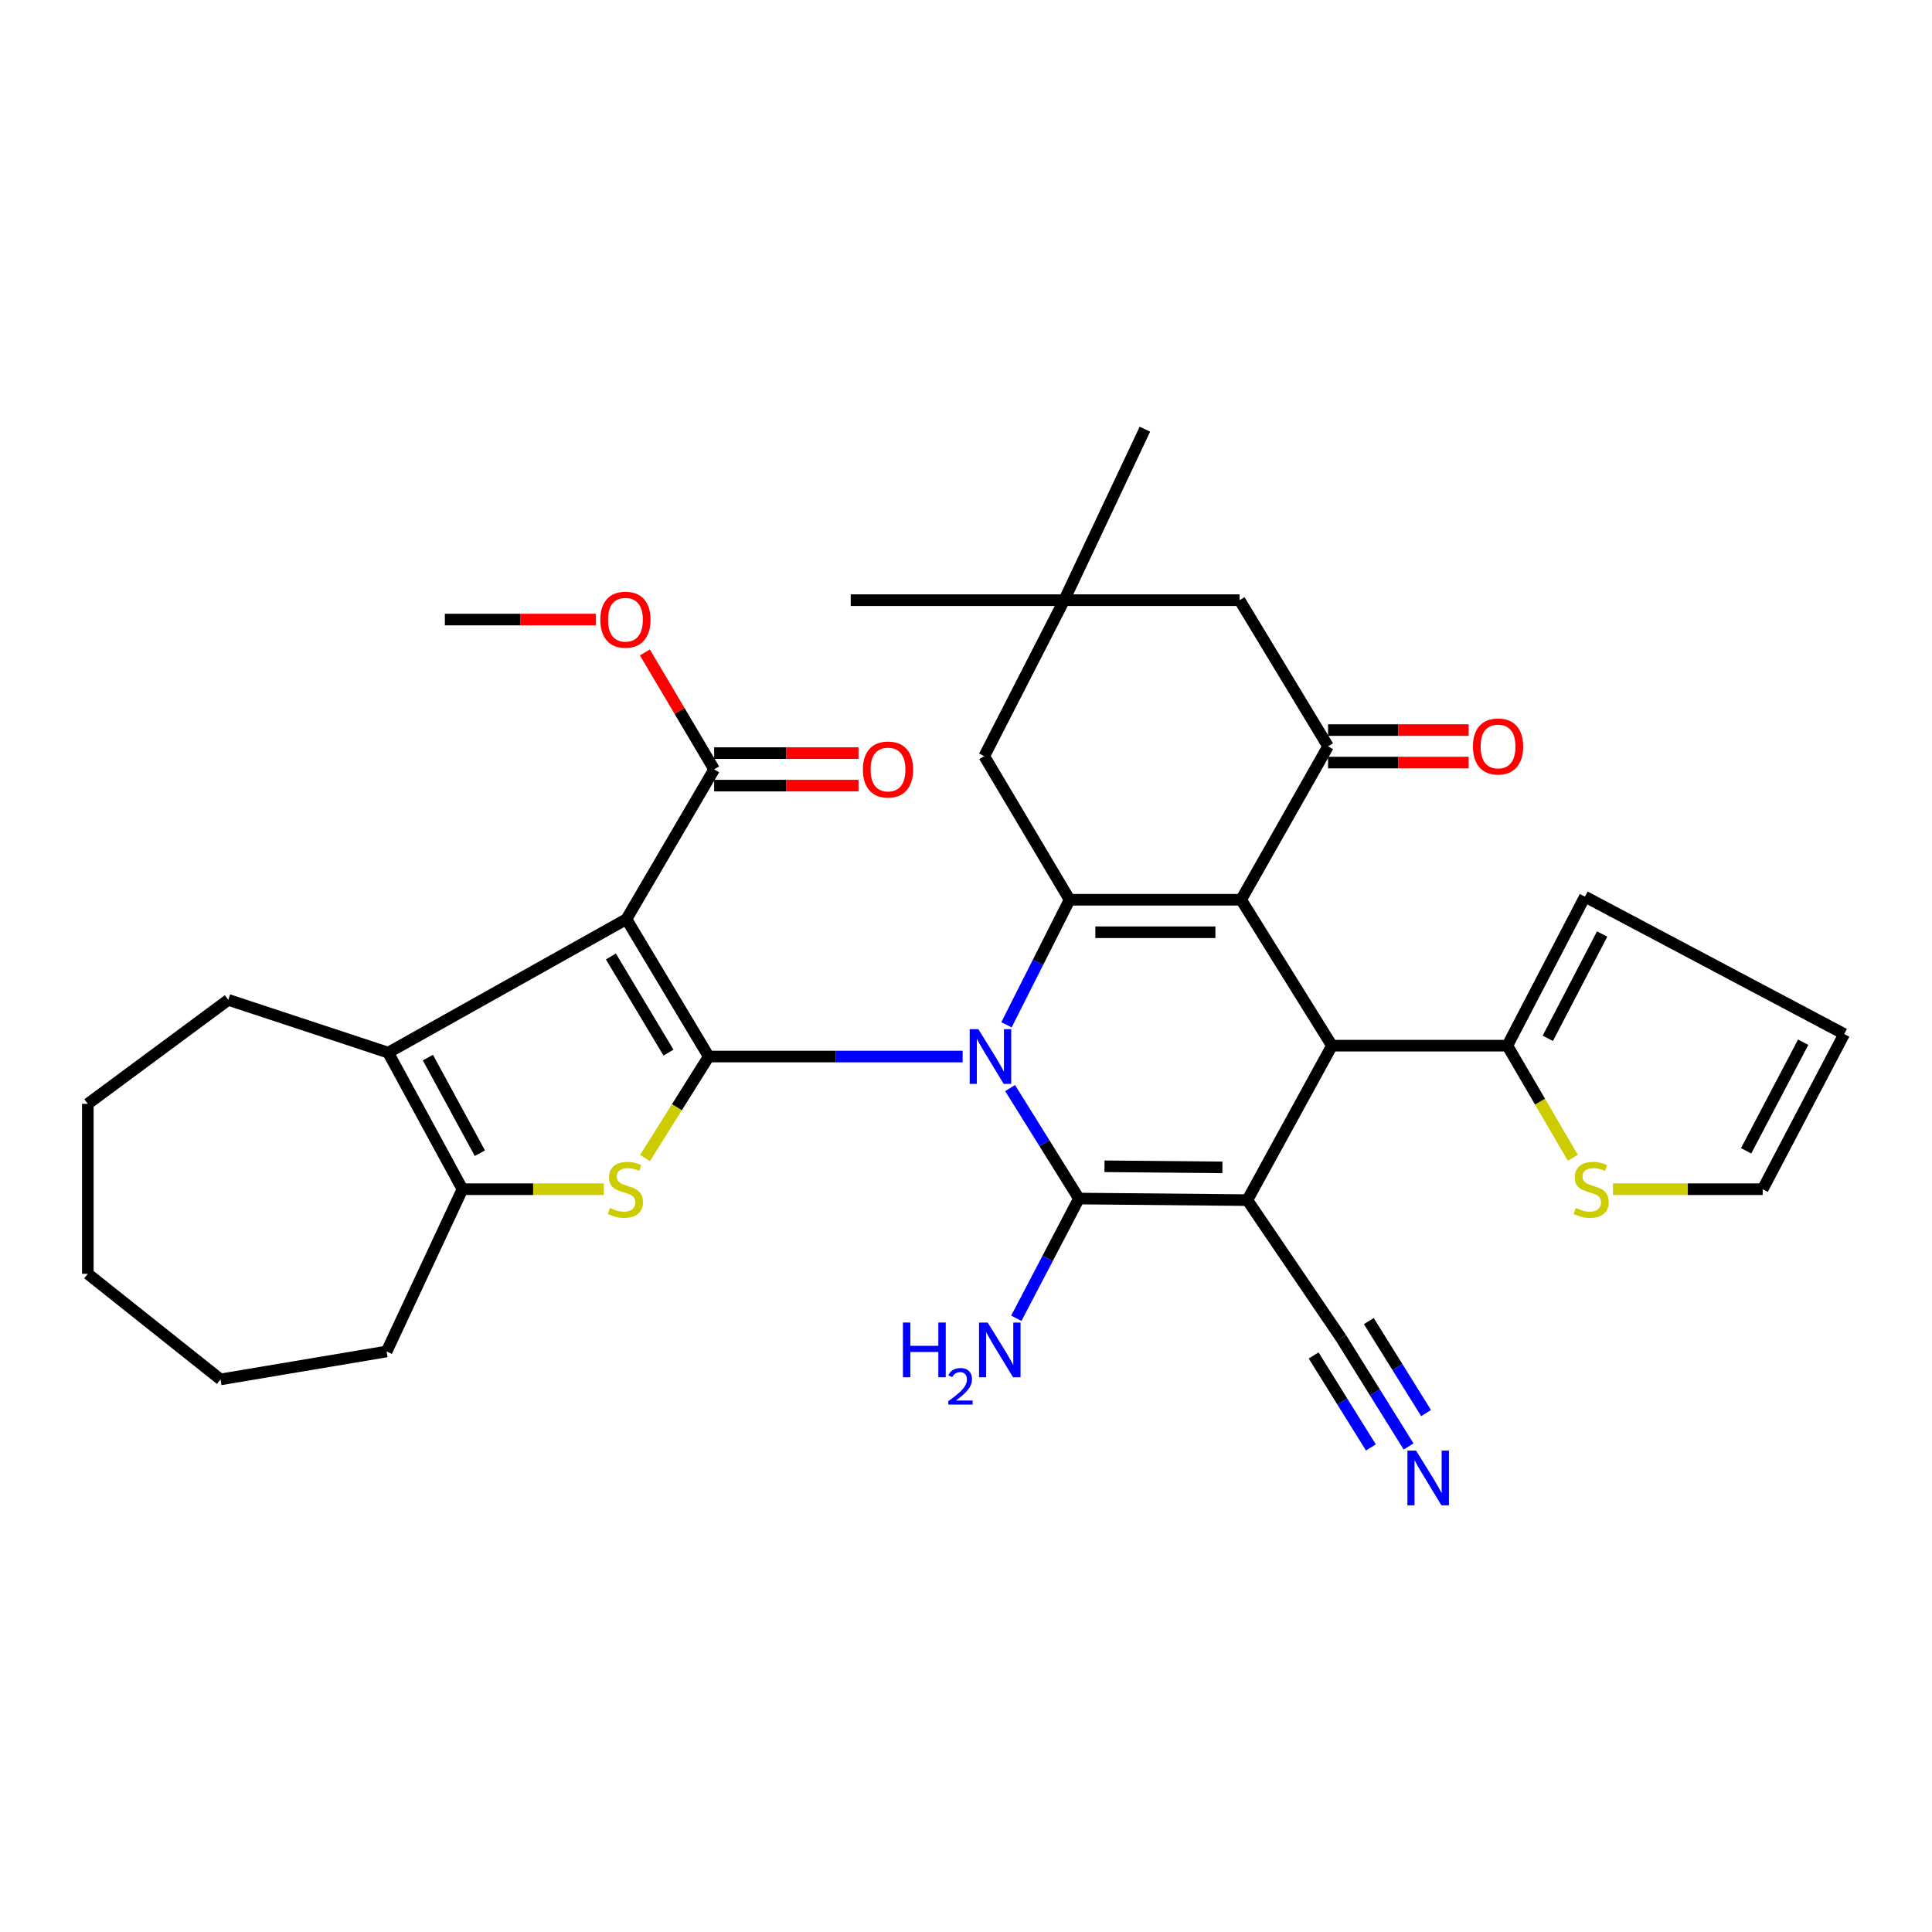 <?xml version='1.0' encoding='iso-8859-1'?>
<svg version='1.1' baseProfile='full'
              xmlns='http://www.w3.org/2000/svg'
                      xmlns:rdkit='http://www.rdkit.org/xml'
                      xmlns:xlink='http://www.w3.org/1999/xlink'
                  xml:space='preserve'
width='1000px' height='1000px' viewBox='0 0 1000 1000'>
<!-- END OF HEADER -->
<rect style='opacity:1.0;fill:#FFFFFF;stroke:none' width='1000' height='1000' x='0' y='0'> </rect>
<path class='bond-0' d='M 498.27,546.861 L 432.55,546.861' style='fill:none;fill-rule:evenodd;stroke:#0000FF;stroke-width:6px;stroke-linecap:butt;stroke-linejoin:miter;stroke-opacity:1' />
<path class='bond-0' d='M 432.55,546.861 L 366.83,546.861' style='fill:none;fill-rule:evenodd;stroke:#000000;stroke-width:6px;stroke-linecap:butt;stroke-linejoin:miter;stroke-opacity:1' />
<path class='bond-2' d='M 522.826,563.187 L 540.637,591.777' style='fill:none;fill-rule:evenodd;stroke:#0000FF;stroke-width:6px;stroke-linecap:butt;stroke-linejoin:miter;stroke-opacity:1' />
<path class='bond-2' d='M 540.637,591.777 L 558.448,620.368' style='fill:none;fill-rule:evenodd;stroke:#000000;stroke-width:6px;stroke-linecap:butt;stroke-linejoin:miter;stroke-opacity:1' />
<path class='bond-5' d='M 520.952,530.429 L 537.288,498.069' style='fill:none;fill-rule:evenodd;stroke:#0000FF;stroke-width:6px;stroke-linecap:butt;stroke-linejoin:miter;stroke-opacity:1' />
<path class='bond-5' d='M 537.288,498.069 L 553.625,465.709' style='fill:none;fill-rule:evenodd;stroke:#000000;stroke-width:6px;stroke-linecap:butt;stroke-linejoin:miter;stroke-opacity:1' />
<path class='bond-4' d='M 366.83,546.861 L 324.244,475.748' style='fill:none;fill-rule:evenodd;stroke:#000000;stroke-width:6px;stroke-linecap:butt;stroke-linejoin:miter;stroke-opacity:1' />
<path class='bond-4' d='M 346.008,544.838 L 316.198,495.059' style='fill:none;fill-rule:evenodd;stroke:#000000;stroke-width:6px;stroke-linecap:butt;stroke-linejoin:miter;stroke-opacity:1' />
<path class='bond-7' d='M 366.83,546.861 L 350.344,573.125' style='fill:none;fill-rule:evenodd;stroke:#000000;stroke-width:6px;stroke-linecap:butt;stroke-linejoin:miter;stroke-opacity:1' />
<path class='bond-7' d='M 350.344,573.125 L 333.857,599.388' style='fill:none;fill-rule:evenodd;stroke:#CCCC00;stroke-width:6px;stroke-linecap:butt;stroke-linejoin:miter;stroke-opacity:1' />
<path class='bond-1' d='M 645.63,621.181 L 558.448,620.368' style='fill:none;fill-rule:evenodd;stroke:#000000;stroke-width:6px;stroke-linecap:butt;stroke-linejoin:miter;stroke-opacity:1' />
<path class='bond-1' d='M 632.709,604.235 L 571.682,603.666' style='fill:none;fill-rule:evenodd;stroke:#000000;stroke-width:6px;stroke-linecap:butt;stroke-linejoin:miter;stroke-opacity:1' />
<path class='bond-12' d='M 645.63,621.181 L 694.216,692.687' style='fill:none;fill-rule:evenodd;stroke:#000000;stroke-width:6px;stroke-linecap:butt;stroke-linejoin:miter;stroke-opacity:1' />
<path class='bond-34' d='M 645.63,621.181 L 689.421,541.234' style='fill:none;fill-rule:evenodd;stroke:#000000;stroke-width:6px;stroke-linecap:butt;stroke-linejoin:miter;stroke-opacity:1' />
<path class='bond-19' d='M 558.448,620.368 L 542.248,651.352' style='fill:none;fill-rule:evenodd;stroke:#000000;stroke-width:6px;stroke-linecap:butt;stroke-linejoin:miter;stroke-opacity:1' />
<path class='bond-19' d='M 542.248,651.352 L 526.048,682.337' style='fill:none;fill-rule:evenodd;stroke:#0000FF;stroke-width:6px;stroke-linecap:butt;stroke-linejoin:miter;stroke-opacity:1' />
<path class='bond-3' d='M 642.405,465.709 L 553.625,465.709' style='fill:none;fill-rule:evenodd;stroke:#000000;stroke-width:6px;stroke-linecap:butt;stroke-linejoin:miter;stroke-opacity:1' />
<path class='bond-3' d='M 629.088,482.534 L 566.942,482.534' style='fill:none;fill-rule:evenodd;stroke:#000000;stroke-width:6px;stroke-linecap:butt;stroke-linejoin:miter;stroke-opacity:1' />
<path class='bond-6' d='M 642.405,465.709 L 689.421,541.234' style='fill:none;fill-rule:evenodd;stroke:#000000;stroke-width:6px;stroke-linecap:butt;stroke-linejoin:miter;stroke-opacity:1' />
<path class='bond-9' d='M 642.405,465.709 L 687.402,386.295' style='fill:none;fill-rule:evenodd;stroke:#000000;stroke-width:6px;stroke-linecap:butt;stroke-linejoin:miter;stroke-opacity:1' />
<path class='bond-8' d='M 324.244,475.748 L 200.927,544.842' style='fill:none;fill-rule:evenodd;stroke:#000000;stroke-width:6px;stroke-linecap:butt;stroke-linejoin:miter;stroke-opacity:1' />
<path class='bond-11' d='M 324.244,475.748 L 369.644,398.222' style='fill:none;fill-rule:evenodd;stroke:#000000;stroke-width:6px;stroke-linecap:butt;stroke-linejoin:miter;stroke-opacity:1' />
<path class='bond-14' d='M 553.625,465.709 L 509.45,391.389' style='fill:none;fill-rule:evenodd;stroke:#000000;stroke-width:6px;stroke-linecap:butt;stroke-linejoin:miter;stroke-opacity:1' />
<path class='bond-13' d='M 689.421,541.234 L 780.201,541.234' style='fill:none;fill-rule:evenodd;stroke:#000000;stroke-width:6px;stroke-linecap:butt;stroke-linejoin:miter;stroke-opacity:1' />
<path class='bond-10' d='M 312.532,615.535 L 275.947,615.535' style='fill:none;fill-rule:evenodd;stroke:#CCCC00;stroke-width:6px;stroke-linecap:butt;stroke-linejoin:miter;stroke-opacity:1' />
<path class='bond-10' d='M 275.947,615.535 L 239.362,615.535' style='fill:none;fill-rule:evenodd;stroke:#000000;stroke-width:6px;stroke-linecap:butt;stroke-linejoin:miter;stroke-opacity:1' />
<path class='bond-26' d='M 200.927,544.842 L 118.166,517.53' style='fill:none;fill-rule:evenodd;stroke:#000000;stroke-width:6px;stroke-linecap:butt;stroke-linejoin:miter;stroke-opacity:1' />
<path class='bond-35' d='M 200.927,544.842 L 239.362,615.535' style='fill:none;fill-rule:evenodd;stroke:#000000;stroke-width:6px;stroke-linecap:butt;stroke-linejoin:miter;stroke-opacity:1' />
<path class='bond-35' d='M 221.474,547.41 L 248.379,596.895' style='fill:none;fill-rule:evenodd;stroke:#000000;stroke-width:6px;stroke-linecap:butt;stroke-linejoin:miter;stroke-opacity:1' />
<path class='bond-20' d='M 687.402,394.708 L 723.795,394.708' style='fill:none;fill-rule:evenodd;stroke:#000000;stroke-width:6px;stroke-linecap:butt;stroke-linejoin:miter;stroke-opacity:1' />
<path class='bond-20' d='M 723.795,394.708 L 760.188,394.708' style='fill:none;fill-rule:evenodd;stroke:#FF0000;stroke-width:6px;stroke-linecap:butt;stroke-linejoin:miter;stroke-opacity:1' />
<path class='bond-20' d='M 687.402,377.883 L 723.795,377.883' style='fill:none;fill-rule:evenodd;stroke:#000000;stroke-width:6px;stroke-linecap:butt;stroke-linejoin:miter;stroke-opacity:1' />
<path class='bond-20' d='M 723.795,377.883 L 760.188,377.883' style='fill:none;fill-rule:evenodd;stroke:#FF0000;stroke-width:6px;stroke-linecap:butt;stroke-linejoin:miter;stroke-opacity:1' />
<path class='bond-36' d='M 687.402,386.295 L 641.61,310.648' style='fill:none;fill-rule:evenodd;stroke:#000000;stroke-width:6px;stroke-linecap:butt;stroke-linejoin:miter;stroke-opacity:1' />
<path class='bond-27' d='M 239.362,615.535 L 200.123,699.52' style='fill:none;fill-rule:evenodd;stroke:#000000;stroke-width:6px;stroke-linecap:butt;stroke-linejoin:miter;stroke-opacity:1' />
<path class='bond-23' d='M 369.644,406.635 L 407.012,406.635' style='fill:none;fill-rule:evenodd;stroke:#000000;stroke-width:6px;stroke-linecap:butt;stroke-linejoin:miter;stroke-opacity:1' />
<path class='bond-23' d='M 407.012,406.635 L 444.38,406.635' style='fill:none;fill-rule:evenodd;stroke:#FF0000;stroke-width:6px;stroke-linecap:butt;stroke-linejoin:miter;stroke-opacity:1' />
<path class='bond-23' d='M 369.644,389.81 L 407.012,389.81' style='fill:none;fill-rule:evenodd;stroke:#000000;stroke-width:6px;stroke-linecap:butt;stroke-linejoin:miter;stroke-opacity:1' />
<path class='bond-23' d='M 407.012,389.81 L 444.38,389.81' style='fill:none;fill-rule:evenodd;stroke:#FF0000;stroke-width:6px;stroke-linecap:butt;stroke-linejoin:miter;stroke-opacity:1' />
<path class='bond-25' d='M 369.644,398.222 L 351.72,367.956' style='fill:none;fill-rule:evenodd;stroke:#000000;stroke-width:6px;stroke-linecap:butt;stroke-linejoin:miter;stroke-opacity:1' />
<path class='bond-25' d='M 351.72,367.956 L 333.796,337.691' style='fill:none;fill-rule:evenodd;stroke:#FF0000;stroke-width:6px;stroke-linecap:butt;stroke-linejoin:miter;stroke-opacity:1' />
<path class='bond-15' d='M 694.216,692.687 L 711.65,720.693' style='fill:none;fill-rule:evenodd;stroke:#000000;stroke-width:6px;stroke-linecap:butt;stroke-linejoin:miter;stroke-opacity:1' />
<path class='bond-15' d='M 711.65,720.693 L 729.083,748.699' style='fill:none;fill-rule:evenodd;stroke:#0000FF;stroke-width:6px;stroke-linecap:butt;stroke-linejoin:miter;stroke-opacity:1' />
<path class='bond-15' d='M 679.933,701.579 L 694.751,725.384' style='fill:none;fill-rule:evenodd;stroke:#000000;stroke-width:6px;stroke-linecap:butt;stroke-linejoin:miter;stroke-opacity:1' />
<path class='bond-15' d='M 694.751,725.384 L 709.57,749.189' style='fill:none;fill-rule:evenodd;stroke:#0000FF;stroke-width:6px;stroke-linecap:butt;stroke-linejoin:miter;stroke-opacity:1' />
<path class='bond-15' d='M 708.5,683.796 L 723.318,707.601' style='fill:none;fill-rule:evenodd;stroke:#000000;stroke-width:6px;stroke-linecap:butt;stroke-linejoin:miter;stroke-opacity:1' />
<path class='bond-15' d='M 723.318,707.601 L 738.137,731.406' style='fill:none;fill-rule:evenodd;stroke:#0000FF;stroke-width:6px;stroke-linecap:butt;stroke-linejoin:miter;stroke-opacity:1' />
<path class='bond-16' d='M 780.201,541.234 L 797.142,570.249' style='fill:none;fill-rule:evenodd;stroke:#000000;stroke-width:6px;stroke-linecap:butt;stroke-linejoin:miter;stroke-opacity:1' />
<path class='bond-16' d='M 797.142,570.249 L 814.082,599.264' style='fill:none;fill-rule:evenodd;stroke:#CCCC00;stroke-width:6px;stroke-linecap:butt;stroke-linejoin:miter;stroke-opacity:1' />
<path class='bond-21' d='M 780.201,541.234 L 820.366,464.101' style='fill:none;fill-rule:evenodd;stroke:#000000;stroke-width:6px;stroke-linecap:butt;stroke-linejoin:miter;stroke-opacity:1' />
<path class='bond-21' d='M 801.149,537.435 L 829.265,483.442' style='fill:none;fill-rule:evenodd;stroke:#000000;stroke-width:6px;stroke-linecap:butt;stroke-linejoin:miter;stroke-opacity:1' />
<path class='bond-17' d='M 509.45,391.389 L 550.821,310.648' style='fill:none;fill-rule:evenodd;stroke:#000000;stroke-width:6px;stroke-linecap:butt;stroke-linejoin:miter;stroke-opacity:1' />
<path class='bond-22' d='M 834.881,615.535 L 873.621,615.535' style='fill:none;fill-rule:evenodd;stroke:#CCCC00;stroke-width:6px;stroke-linecap:butt;stroke-linejoin:miter;stroke-opacity:1' />
<path class='bond-22' d='M 873.621,615.535 L 912.361,615.535' style='fill:none;fill-rule:evenodd;stroke:#000000;stroke-width:6px;stroke-linecap:butt;stroke-linejoin:miter;stroke-opacity:1' />
<path class='bond-18' d='M 550.821,310.648 L 641.61,310.648' style='fill:none;fill-rule:evenodd;stroke:#000000;stroke-width:6px;stroke-linecap:butt;stroke-linejoin:miter;stroke-opacity:1' />
<path class='bond-28' d='M 550.821,310.648 L 440.337,310.648' style='fill:none;fill-rule:evenodd;stroke:#000000;stroke-width:6px;stroke-linecap:butt;stroke-linejoin:miter;stroke-opacity:1' />
<path class='bond-29' d='M 550.821,310.648 L 592.603,222.139' style='fill:none;fill-rule:evenodd;stroke:#000000;stroke-width:6px;stroke-linecap:butt;stroke-linejoin:miter;stroke-opacity:1' />
<path class='bond-24' d='M 820.366,464.101 L 954.545,535.215' style='fill:none;fill-rule:evenodd;stroke:#000000;stroke-width:6px;stroke-linecap:butt;stroke-linejoin:miter;stroke-opacity:1' />
<path class='bond-37' d='M 912.361,615.535 L 954.545,535.215' style='fill:none;fill-rule:evenodd;stroke:#000000;stroke-width:6px;stroke-linecap:butt;stroke-linejoin:miter;stroke-opacity:1' />
<path class='bond-37' d='M 903.793,595.664 L 933.322,539.44' style='fill:none;fill-rule:evenodd;stroke:#000000;stroke-width:6px;stroke-linecap:butt;stroke-linejoin:miter;stroke-opacity:1' />
<path class='bond-30' d='M 308.384,320.678 L 269.321,320.678' style='fill:none;fill-rule:evenodd;stroke:#FF0000;stroke-width:6px;stroke-linecap:butt;stroke-linejoin:miter;stroke-opacity:1' />
<path class='bond-30' d='M 269.321,320.678 L 230.258,320.678' style='fill:none;fill-rule:evenodd;stroke:#000000;stroke-width:6px;stroke-linecap:butt;stroke-linejoin:miter;stroke-opacity:1' />
<path class='bond-31' d='M 118.166,517.53 L 45.455,571.36' style='fill:none;fill-rule:evenodd;stroke:#000000;stroke-width:6px;stroke-linecap:butt;stroke-linejoin:miter;stroke-opacity:1' />
<path class='bond-32' d='M 200.123,699.52 L 114.147,713.98' style='fill:none;fill-rule:evenodd;stroke:#000000;stroke-width:6px;stroke-linecap:butt;stroke-linejoin:miter;stroke-opacity:1' />
<path class='bond-38' d='M 45.455,571.36 L 45.455,659.327' style='fill:none;fill-rule:evenodd;stroke:#000000;stroke-width:6px;stroke-linecap:butt;stroke-linejoin:miter;stroke-opacity:1' />
<path class='bond-33' d='M 114.147,713.98 L 45.455,659.327' style='fill:none;fill-rule:evenodd;stroke:#000000;stroke-width:6px;stroke-linecap:butt;stroke-linejoin:miter;stroke-opacity:1' />
<path  class='atom-0' d='M 506.396 532.701
L 515.676 547.701
Q 516.596 549.181, 518.076 551.861
Q 519.556 554.541, 519.636 554.701
L 519.636 532.701
L 523.396 532.701
L 523.396 561.021
L 519.516 561.021
L 509.556 544.621
Q 508.396 542.701, 507.156 540.501
Q 505.956 538.301, 505.596 537.621
L 505.596 561.021
L 501.916 561.021
L 501.916 532.701
L 506.396 532.701
' fill='#0000FF'/>
<path  class='atom-8' d='M 315.721 625.255
Q 316.041 625.375, 317.361 625.935
Q 318.681 626.495, 320.121 626.855
Q 321.601 627.175, 323.041 627.175
Q 325.721 627.175, 327.281 625.895
Q 328.841 624.575, 328.841 622.295
Q 328.841 620.735, 328.041 619.775
Q 327.281 618.815, 326.081 618.295
Q 324.881 617.775, 322.881 617.175
Q 320.361 616.415, 318.841 615.695
Q 317.361 614.975, 316.281 613.455
Q 315.241 611.935, 315.241 609.375
Q 315.241 605.815, 317.641 603.615
Q 320.081 601.415, 324.881 601.415
Q 328.161 601.415, 331.881 602.975
L 330.961 606.055
Q 327.561 604.655, 325.001 604.655
Q 322.241 604.655, 320.721 605.815
Q 319.201 606.935, 319.241 608.895
Q 319.241 610.415, 320.001 611.335
Q 320.801 612.255, 321.921 612.775
Q 323.081 613.295, 325.001 613.895
Q 327.561 614.695, 329.081 615.495
Q 330.601 616.295, 331.681 617.935
Q 332.801 619.535, 332.801 622.295
Q 332.801 626.215, 330.161 628.335
Q 327.561 630.415, 323.201 630.415
Q 320.681 630.415, 318.761 629.855
Q 316.881 629.335, 314.641 628.415
L 315.721 625.255
' fill='#CCCC00'/>
<path  class='atom-16' d='M 732.963 750.828
L 742.243 765.828
Q 743.163 767.308, 744.643 769.988
Q 746.123 772.668, 746.203 772.828
L 746.203 750.828
L 749.963 750.828
L 749.963 779.148
L 746.083 779.148
L 736.123 762.748
Q 734.963 760.828, 733.723 758.628
Q 732.523 756.428, 732.163 755.748
L 732.163 779.148
L 728.483 779.148
L 728.483 750.828
L 732.963 750.828
' fill='#0000FF'/>
<path  class='atom-17' d='M 815.582 625.255
Q 815.902 625.375, 817.222 625.935
Q 818.542 626.495, 819.982 626.855
Q 821.462 627.175, 822.902 627.175
Q 825.582 627.175, 827.142 625.895
Q 828.702 624.575, 828.702 622.295
Q 828.702 620.735, 827.902 619.775
Q 827.142 618.815, 825.942 618.295
Q 824.742 617.775, 822.742 617.175
Q 820.222 616.415, 818.702 615.695
Q 817.222 614.975, 816.142 613.455
Q 815.102 611.935, 815.102 609.375
Q 815.102 605.815, 817.502 603.615
Q 819.942 601.415, 824.742 601.415
Q 828.022 601.415, 831.742 602.975
L 830.822 606.055
Q 827.422 604.655, 824.862 604.655
Q 822.102 604.655, 820.582 605.815
Q 819.062 606.935, 819.102 608.895
Q 819.102 610.415, 819.862 611.335
Q 820.662 612.255, 821.782 612.775
Q 822.942 613.295, 824.862 613.895
Q 827.422 614.695, 828.942 615.495
Q 830.462 616.295, 831.542 617.935
Q 832.662 619.535, 832.662 622.295
Q 832.662 626.215, 830.022 628.335
Q 827.422 630.415, 823.062 630.415
Q 820.542 630.415, 818.622 629.855
Q 816.742 629.335, 814.502 628.415
L 815.582 625.255
' fill='#CCCC00'/>
<path  class='atom-20' d='M 467.356 684.547
L 471.196 684.547
L 471.196 696.587
L 485.676 696.587
L 485.676 684.547
L 489.516 684.547
L 489.516 712.867
L 485.676 712.867
L 485.676 699.787
L 471.196 699.787
L 471.196 712.867
L 467.356 712.867
L 467.356 684.547
' fill='#0000FF'/>
<path  class='atom-20' d='M 490.889 711.873
Q 491.575 710.104, 493.212 709.128
Q 494.849 708.124, 497.119 708.124
Q 499.944 708.124, 501.528 709.656
Q 503.112 711.187, 503.112 713.906
Q 503.112 716.678, 501.053 719.265
Q 499.02 721.852, 494.796 724.915
L 503.429 724.915
L 503.429 727.027
L 490.836 727.027
L 490.836 725.258
Q 494.321 722.776, 496.38 720.928
Q 498.465 719.08, 499.469 717.417
Q 500.472 715.754, 500.472 714.038
Q 500.472 712.243, 499.574 711.24
Q 498.677 710.236, 497.119 710.236
Q 495.614 710.236, 494.611 710.844
Q 493.608 711.451, 492.895 712.797
L 490.889 711.873
' fill='#0000FF'/>
<path  class='atom-20' d='M 511.229 684.547
L 520.509 699.547
Q 521.429 701.027, 522.909 703.707
Q 524.389 706.387, 524.469 706.547
L 524.469 684.547
L 528.229 684.547
L 528.229 712.867
L 524.349 712.867
L 514.389 696.467
Q 513.229 694.547, 511.989 692.347
Q 510.789 690.147, 510.429 689.467
L 510.429 712.867
L 506.749 712.867
L 506.749 684.547
L 511.229 684.547
' fill='#0000FF'/>
<path  class='atom-21' d='M 762.387 386.375
Q 762.387 379.575, 765.747 375.775
Q 769.107 371.975, 775.387 371.975
Q 781.667 371.975, 785.027 375.775
Q 788.387 379.575, 788.387 386.375
Q 788.387 393.255, 784.987 397.175
Q 781.587 401.055, 775.387 401.055
Q 769.147 401.055, 765.747 397.175
Q 762.387 393.295, 762.387 386.375
M 775.387 397.855
Q 779.707 397.855, 782.027 394.975
Q 784.387 392.055, 784.387 386.375
Q 784.387 380.815, 782.027 378.015
Q 779.707 375.175, 775.387 375.175
Q 771.067 375.175, 768.707 377.975
Q 766.387 380.775, 766.387 386.375
Q 766.387 392.095, 768.707 394.975
Q 771.067 397.855, 775.387 397.855
' fill='#FF0000'/>
<path  class='atom-24' d='M 446.629 398.302
Q 446.629 391.502, 449.989 387.702
Q 453.349 383.902, 459.629 383.902
Q 465.909 383.902, 469.269 387.702
Q 472.629 391.502, 472.629 398.302
Q 472.629 405.182, 469.229 409.102
Q 465.829 412.982, 459.629 412.982
Q 453.389 412.982, 449.989 409.102
Q 446.629 405.222, 446.629 398.302
M 459.629 409.782
Q 463.949 409.782, 466.269 406.902
Q 468.629 403.982, 468.629 398.302
Q 468.629 392.742, 466.269 389.942
Q 463.949 387.102, 459.629 387.102
Q 455.309 387.102, 452.949 389.902
Q 450.629 392.702, 450.629 398.302
Q 450.629 404.022, 452.949 406.902
Q 455.309 409.782, 459.629 409.782
' fill='#FF0000'/>
<path  class='atom-26' d='M 310.721 320.758
Q 310.721 313.958, 314.081 310.158
Q 317.441 306.358, 323.721 306.358
Q 330.001 306.358, 333.361 310.158
Q 336.721 313.958, 336.721 320.758
Q 336.721 327.638, 333.321 331.558
Q 329.921 335.438, 323.721 335.438
Q 317.481 335.438, 314.081 331.558
Q 310.721 327.678, 310.721 320.758
M 323.721 332.238
Q 328.041 332.238, 330.361 329.358
Q 332.721 326.438, 332.721 320.758
Q 332.721 315.198, 330.361 312.398
Q 328.041 309.558, 323.721 309.558
Q 319.401 309.558, 317.041 312.358
Q 314.721 315.158, 314.721 320.758
Q 314.721 326.478, 317.041 329.358
Q 319.401 332.238, 323.721 332.238
' fill='#FF0000'/>
</svg>
